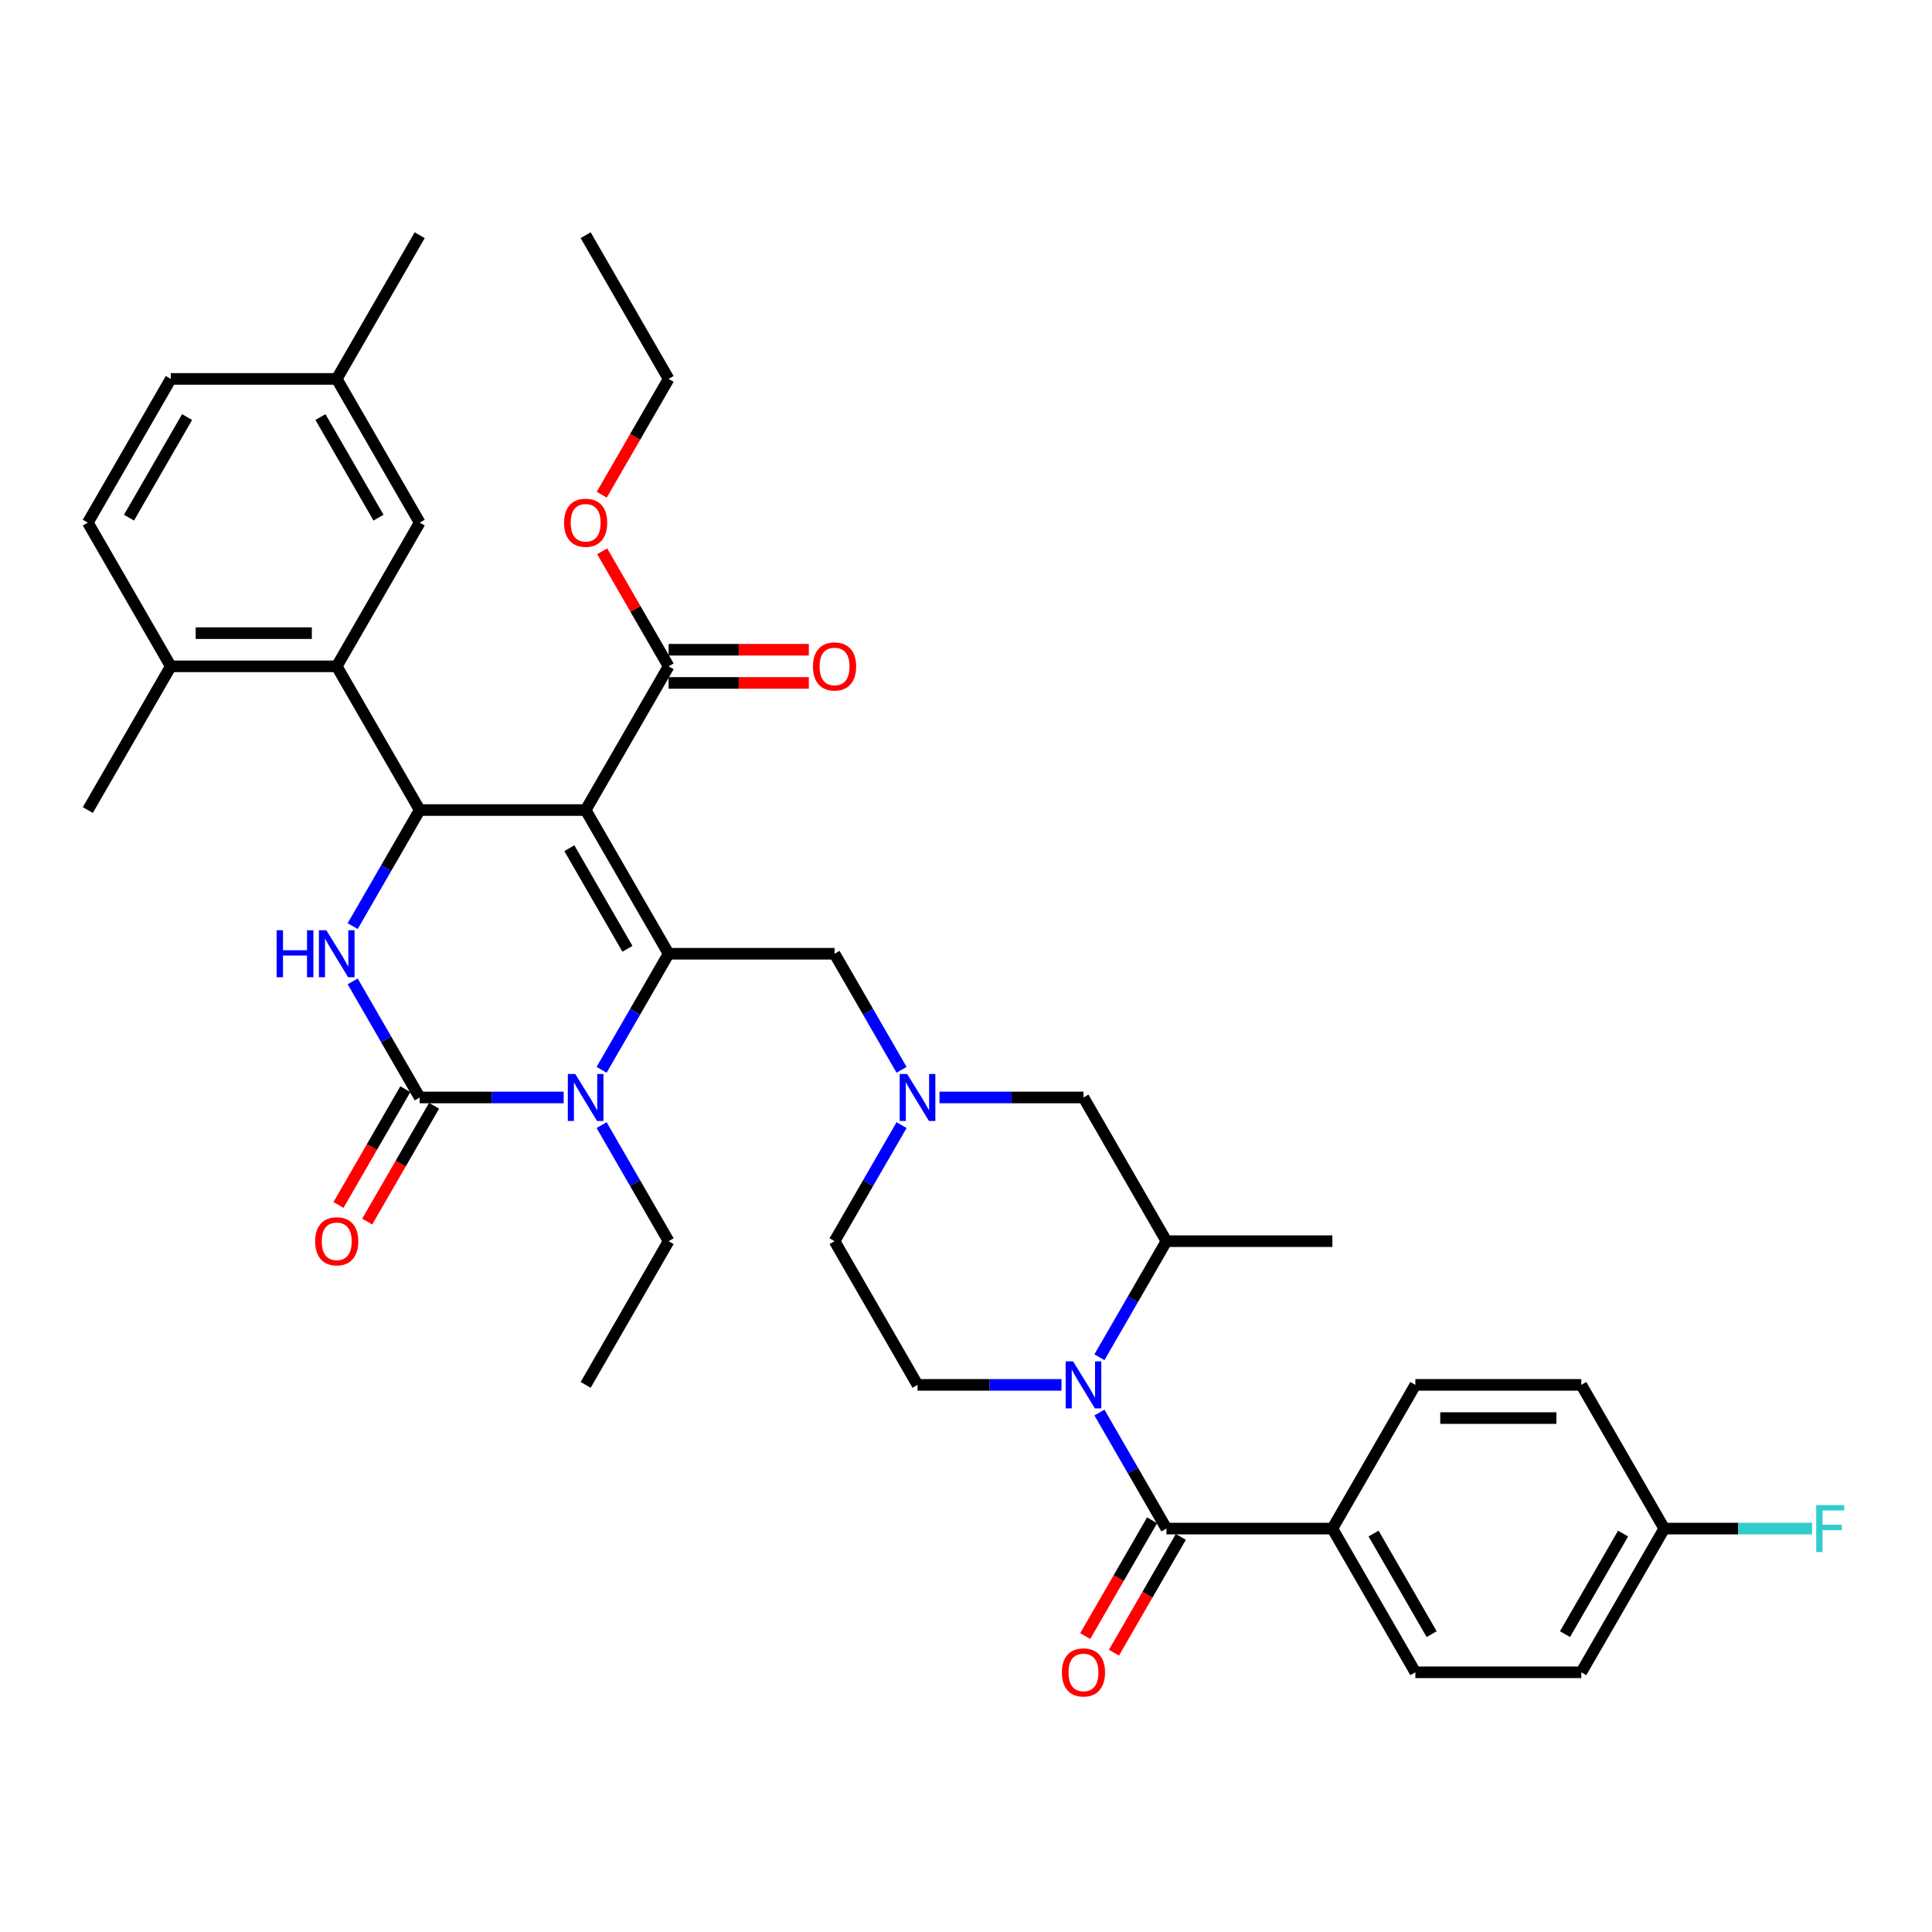 <?xml version='1.0' encoding='iso-8859-1'?>
<svg version='1.1' baseProfile='full'
              xmlns='http://www.w3.org/2000/svg'
                      xmlns:rdkit='http://www.rdkit.org/xml'
                      xmlns:xlink='http://www.w3.org/1999/xlink'
                  xml:space='preserve'
width='1000px' height='1000px' viewBox='0 0 1000 1000'>
<!-- END OF HEADER -->
<rect style='opacity:1.0;fill:#FFFFFF;stroke:none' width='1000' height='1000' x='0' y='0'> </rect>
<path class='bond-0' d='M 689.639,791.197 L 732.585,865.582' style='fill:none;fill-rule:evenodd;stroke:#000000;stroke-width:6px;stroke-linecap:butt;stroke-linejoin:miter;stroke-opacity:1' />
<path class='bond-0' d='M 710.958,793.766 L 741.02,845.835' style='fill:none;fill-rule:evenodd;stroke:#000000;stroke-width:6px;stroke-linecap:butt;stroke-linejoin:miter;stroke-opacity:1' />
<path class='bond-1' d='M 689.639,791.197 L 732.585,716.813' style='fill:none;fill-rule:evenodd;stroke:#000000;stroke-width:6px;stroke-linecap:butt;stroke-linejoin:miter;stroke-opacity:1' />
<path class='bond-2' d='M 689.639,791.197 L 603.748,791.197' style='fill:none;fill-rule:evenodd;stroke:#000000;stroke-width:6px;stroke-linecap:butt;stroke-linejoin:miter;stroke-opacity:1' />
<path class='bond-3' d='M 569.064,702.504 L 586.406,672.467' style='fill:none;fill-rule:evenodd;stroke:#0000FF;stroke-width:6px;stroke-linecap:butt;stroke-linejoin:miter;stroke-opacity:1' />
<path class='bond-3' d='M 586.406,672.467 L 603.748,642.429' style='fill:none;fill-rule:evenodd;stroke:#000000;stroke-width:6px;stroke-linecap:butt;stroke-linejoin:miter;stroke-opacity:1' />
<path class='bond-4' d='M 569.064,731.123 L 586.406,761.16' style='fill:none;fill-rule:evenodd;stroke:#0000FF;stroke-width:6px;stroke-linecap:butt;stroke-linejoin:miter;stroke-opacity:1' />
<path class='bond-4' d='M 586.406,761.16 L 603.748,791.197' style='fill:none;fill-rule:evenodd;stroke:#000000;stroke-width:6px;stroke-linecap:butt;stroke-linejoin:miter;stroke-opacity:1' />
<path class='bond-5' d='M 549.43,716.813 L 512.171,716.813' style='fill:none;fill-rule:evenodd;stroke:#0000FF;stroke-width:6px;stroke-linecap:butt;stroke-linejoin:miter;stroke-opacity:1' />
<path class='bond-5' d='M 512.171,716.813 L 474.911,716.813' style='fill:none;fill-rule:evenodd;stroke:#000000;stroke-width:6px;stroke-linecap:butt;stroke-linejoin:miter;stroke-opacity:1' />
<path class='bond-6' d='M 596.31,786.903 L 579.007,816.871' style='fill:none;fill-rule:evenodd;stroke:#000000;stroke-width:6px;stroke-linecap:butt;stroke-linejoin:miter;stroke-opacity:1' />
<path class='bond-6' d='M 579.007,816.871 L 561.705,846.84' style='fill:none;fill-rule:evenodd;stroke:#FF0000;stroke-width:6px;stroke-linecap:butt;stroke-linejoin:miter;stroke-opacity:1' />
<path class='bond-6' d='M 611.187,795.492 L 593.884,825.461' style='fill:none;fill-rule:evenodd;stroke:#000000;stroke-width:6px;stroke-linecap:butt;stroke-linejoin:miter;stroke-opacity:1' />
<path class='bond-6' d='M 593.884,825.461 L 576.582,855.429' style='fill:none;fill-rule:evenodd;stroke:#FF0000;stroke-width:6px;stroke-linecap:butt;stroke-linejoin:miter;stroke-opacity:1' />
<path class='bond-7' d='M 732.585,865.582 L 818.476,865.582' style='fill:none;fill-rule:evenodd;stroke:#000000;stroke-width:6px;stroke-linecap:butt;stroke-linejoin:miter;stroke-opacity:1' />
<path class='bond-8' d='M 732.585,716.813 L 818.476,716.813' style='fill:none;fill-rule:evenodd;stroke:#000000;stroke-width:6px;stroke-linecap:butt;stroke-linejoin:miter;stroke-opacity:1' />
<path class='bond-8' d='M 745.469,733.992 L 805.593,733.992' style='fill:none;fill-rule:evenodd;stroke:#000000;stroke-width:6px;stroke-linecap:butt;stroke-linejoin:miter;stroke-opacity:1' />
<path class='bond-9' d='M 466.65,582.355 L 449.308,612.392' style='fill:none;fill-rule:evenodd;stroke:#0000FF;stroke-width:6px;stroke-linecap:butt;stroke-linejoin:miter;stroke-opacity:1' />
<path class='bond-9' d='M 449.308,612.392 L 431.965,642.429' style='fill:none;fill-rule:evenodd;stroke:#000000;stroke-width:6px;stroke-linecap:butt;stroke-linejoin:miter;stroke-opacity:1' />
<path class='bond-10' d='M 466.65,553.736 L 449.308,523.699' style='fill:none;fill-rule:evenodd;stroke:#0000FF;stroke-width:6px;stroke-linecap:butt;stroke-linejoin:miter;stroke-opacity:1' />
<path class='bond-10' d='M 449.308,523.699 L 431.965,493.661' style='fill:none;fill-rule:evenodd;stroke:#000000;stroke-width:6px;stroke-linecap:butt;stroke-linejoin:miter;stroke-opacity:1' />
<path class='bond-11' d='M 486.283,568.045 L 523.543,568.045' style='fill:none;fill-rule:evenodd;stroke:#0000FF;stroke-width:6px;stroke-linecap:butt;stroke-linejoin:miter;stroke-opacity:1' />
<path class='bond-11' d='M 523.543,568.045 L 560.802,568.045' style='fill:none;fill-rule:evenodd;stroke:#000000;stroke-width:6px;stroke-linecap:butt;stroke-linejoin:miter;stroke-opacity:1' />
<path class='bond-12' d='M 603.748,642.429 L 560.802,568.045' style='fill:none;fill-rule:evenodd;stroke:#000000;stroke-width:6px;stroke-linecap:butt;stroke-linejoin:miter;stroke-opacity:1' />
<path class='bond-13' d='M 603.748,642.429 L 689.639,642.429' style='fill:none;fill-rule:evenodd;stroke:#000000;stroke-width:6px;stroke-linecap:butt;stroke-linejoin:miter;stroke-opacity:1' />
<path class='bond-14' d='M 303.129,419.277 L 346.074,493.661' style='fill:none;fill-rule:evenodd;stroke:#000000;stroke-width:6px;stroke-linecap:butt;stroke-linejoin:miter;stroke-opacity:1' />
<path class='bond-14' d='M 294.694,439.024 L 324.756,491.093' style='fill:none;fill-rule:evenodd;stroke:#000000;stroke-width:6px;stroke-linecap:butt;stroke-linejoin:miter;stroke-opacity:1' />
<path class='bond-15' d='M 303.129,419.277 L 217.237,419.277' style='fill:none;fill-rule:evenodd;stroke:#000000;stroke-width:6px;stroke-linecap:butt;stroke-linejoin:miter;stroke-opacity:1' />
<path class='bond-16' d='M 303.129,419.277 L 346.074,344.893' style='fill:none;fill-rule:evenodd;stroke:#000000;stroke-width:6px;stroke-linecap:butt;stroke-linejoin:miter;stroke-opacity:1' />
<path class='bond-17' d='M 346.074,493.661 L 328.732,523.699' style='fill:none;fill-rule:evenodd;stroke:#000000;stroke-width:6px;stroke-linecap:butt;stroke-linejoin:miter;stroke-opacity:1' />
<path class='bond-17' d='M 328.732,523.699 L 311.39,553.736' style='fill:none;fill-rule:evenodd;stroke:#0000FF;stroke-width:6px;stroke-linecap:butt;stroke-linejoin:miter;stroke-opacity:1' />
<path class='bond-18' d='M 346.074,493.661 L 431.965,493.661' style='fill:none;fill-rule:evenodd;stroke:#000000;stroke-width:6px;stroke-linecap:butt;stroke-linejoin:miter;stroke-opacity:1' />
<path class='bond-19' d='M 291.756,568.045 L 254.497,568.045' style='fill:none;fill-rule:evenodd;stroke:#0000FF;stroke-width:6px;stroke-linecap:butt;stroke-linejoin:miter;stroke-opacity:1' />
<path class='bond-19' d='M 254.497,568.045 L 217.237,568.045' style='fill:none;fill-rule:evenodd;stroke:#000000;stroke-width:6px;stroke-linecap:butt;stroke-linejoin:miter;stroke-opacity:1' />
<path class='bond-20' d='M 311.39,582.355 L 328.732,612.392' style='fill:none;fill-rule:evenodd;stroke:#0000FF;stroke-width:6px;stroke-linecap:butt;stroke-linejoin:miter;stroke-opacity:1' />
<path class='bond-20' d='M 328.732,612.392 L 346.074,642.429' style='fill:none;fill-rule:evenodd;stroke:#000000;stroke-width:6px;stroke-linecap:butt;stroke-linejoin:miter;stroke-opacity:1' />
<path class='bond-21' d='M 217.237,568.045 L 199.895,538.008' style='fill:none;fill-rule:evenodd;stroke:#000000;stroke-width:6px;stroke-linecap:butt;stroke-linejoin:miter;stroke-opacity:1' />
<path class='bond-21' d='M 199.895,538.008 L 182.553,507.971' style='fill:none;fill-rule:evenodd;stroke:#0000FF;stroke-width:6px;stroke-linecap:butt;stroke-linejoin:miter;stroke-opacity:1' />
<path class='bond-22' d='M 209.799,563.751 L 192.496,593.719' style='fill:none;fill-rule:evenodd;stroke:#000000;stroke-width:6px;stroke-linecap:butt;stroke-linejoin:miter;stroke-opacity:1' />
<path class='bond-22' d='M 192.496,593.719 L 175.194,623.688' style='fill:none;fill-rule:evenodd;stroke:#FF0000;stroke-width:6px;stroke-linecap:butt;stroke-linejoin:miter;stroke-opacity:1' />
<path class='bond-22' d='M 224.676,572.34 L 207.373,602.308' style='fill:none;fill-rule:evenodd;stroke:#000000;stroke-width:6px;stroke-linecap:butt;stroke-linejoin:miter;stroke-opacity:1' />
<path class='bond-22' d='M 207.373,602.308 L 190.071,632.277' style='fill:none;fill-rule:evenodd;stroke:#FF0000;stroke-width:6px;stroke-linecap:butt;stroke-linejoin:miter;stroke-opacity:1' />
<path class='bond-23' d='M 182.553,479.352 L 199.895,449.314' style='fill:none;fill-rule:evenodd;stroke:#0000FF;stroke-width:6px;stroke-linecap:butt;stroke-linejoin:miter;stroke-opacity:1' />
<path class='bond-23' d='M 199.895,449.314 L 217.237,419.277' style='fill:none;fill-rule:evenodd;stroke:#000000;stroke-width:6px;stroke-linecap:butt;stroke-linejoin:miter;stroke-opacity:1' />
<path class='bond-24' d='M 217.237,419.277 L 174.292,344.893' style='fill:none;fill-rule:evenodd;stroke:#000000;stroke-width:6px;stroke-linecap:butt;stroke-linejoin:miter;stroke-opacity:1' />
<path class='bond-25' d='M 346.074,642.429 L 303.129,716.813' style='fill:none;fill-rule:evenodd;stroke:#000000;stroke-width:6px;stroke-linecap:butt;stroke-linejoin:miter;stroke-opacity:1' />
<path class='bond-26' d='M 346.074,353.482 L 382.363,353.482' style='fill:none;fill-rule:evenodd;stroke:#000000;stroke-width:6px;stroke-linecap:butt;stroke-linejoin:miter;stroke-opacity:1' />
<path class='bond-26' d='M 382.363,353.482 L 418.652,353.482' style='fill:none;fill-rule:evenodd;stroke:#FF0000;stroke-width:6px;stroke-linecap:butt;stroke-linejoin:miter;stroke-opacity:1' />
<path class='bond-26' d='M 346.074,336.304 L 382.363,336.304' style='fill:none;fill-rule:evenodd;stroke:#000000;stroke-width:6px;stroke-linecap:butt;stroke-linejoin:miter;stroke-opacity:1' />
<path class='bond-26' d='M 382.363,336.304 L 418.652,336.304' style='fill:none;fill-rule:evenodd;stroke:#FF0000;stroke-width:6px;stroke-linecap:butt;stroke-linejoin:miter;stroke-opacity:1' />
<path class='bond-27' d='M 346.074,344.893 L 328.881,315.113' style='fill:none;fill-rule:evenodd;stroke:#000000;stroke-width:6px;stroke-linecap:butt;stroke-linejoin:miter;stroke-opacity:1' />
<path class='bond-27' d='M 328.881,315.113 L 311.688,285.334' style='fill:none;fill-rule:evenodd;stroke:#FF0000;stroke-width:6px;stroke-linecap:butt;stroke-linejoin:miter;stroke-opacity:1' />
<path class='bond-28' d='M 311.469,256.062 L 328.772,226.094' style='fill:none;fill-rule:evenodd;stroke:#FF0000;stroke-width:6px;stroke-linecap:butt;stroke-linejoin:miter;stroke-opacity:1' />
<path class='bond-28' d='M 328.772,226.094 L 346.074,196.125' style='fill:none;fill-rule:evenodd;stroke:#000000;stroke-width:6px;stroke-linecap:butt;stroke-linejoin:miter;stroke-opacity:1' />
<path class='bond-29' d='M 346.074,196.125 L 303.129,121.741' style='fill:none;fill-rule:evenodd;stroke:#000000;stroke-width:6px;stroke-linecap:butt;stroke-linejoin:miter;stroke-opacity:1' />
<path class='bond-30' d='M 174.292,344.893 L 88.4,344.893' style='fill:none;fill-rule:evenodd;stroke:#000000;stroke-width:6px;stroke-linecap:butt;stroke-linejoin:miter;stroke-opacity:1' />
<path class='bond-30' d='M 161.408,327.715 L 101.284,327.715' style='fill:none;fill-rule:evenodd;stroke:#000000;stroke-width:6px;stroke-linecap:butt;stroke-linejoin:miter;stroke-opacity:1' />
<path class='bond-31' d='M 174.292,344.893 L 217.237,270.509' style='fill:none;fill-rule:evenodd;stroke:#000000;stroke-width:6px;stroke-linecap:butt;stroke-linejoin:miter;stroke-opacity:1' />
<path class='bond-32' d='M 88.4,344.893 L 45.455,270.509' style='fill:none;fill-rule:evenodd;stroke:#000000;stroke-width:6px;stroke-linecap:butt;stroke-linejoin:miter;stroke-opacity:1' />
<path class='bond-33' d='M 88.4,344.893 L 45.455,419.277' style='fill:none;fill-rule:evenodd;stroke:#000000;stroke-width:6px;stroke-linecap:butt;stroke-linejoin:miter;stroke-opacity:1' />
<path class='bond-34' d='M 217.237,270.509 L 174.292,196.125' style='fill:none;fill-rule:evenodd;stroke:#000000;stroke-width:6px;stroke-linecap:butt;stroke-linejoin:miter;stroke-opacity:1' />
<path class='bond-34' d='M 195.919,267.941 L 165.857,215.872' style='fill:none;fill-rule:evenodd;stroke:#000000;stroke-width:6px;stroke-linecap:butt;stroke-linejoin:miter;stroke-opacity:1' />
<path class='bond-35' d='M 45.455,270.509 L 88.4,196.125' style='fill:none;fill-rule:evenodd;stroke:#000000;stroke-width:6px;stroke-linecap:butt;stroke-linejoin:miter;stroke-opacity:1' />
<path class='bond-35' d='M 66.773,267.941 L 96.835,215.872' style='fill:none;fill-rule:evenodd;stroke:#000000;stroke-width:6px;stroke-linecap:butt;stroke-linejoin:miter;stroke-opacity:1' />
<path class='bond-36' d='M 174.292,196.125 L 88.4,196.125' style='fill:none;fill-rule:evenodd;stroke:#000000;stroke-width:6px;stroke-linecap:butt;stroke-linejoin:miter;stroke-opacity:1' />
<path class='bond-37' d='M 174.292,196.125 L 217.237,121.741' style='fill:none;fill-rule:evenodd;stroke:#000000;stroke-width:6px;stroke-linecap:butt;stroke-linejoin:miter;stroke-opacity:1' />
<path class='bond-38' d='M 474.911,716.813 L 431.965,642.429' style='fill:none;fill-rule:evenodd;stroke:#000000;stroke-width:6px;stroke-linecap:butt;stroke-linejoin:miter;stroke-opacity:1' />
<path class='bond-39' d='M 861.422,791.197 L 818.476,716.813' style='fill:none;fill-rule:evenodd;stroke:#000000;stroke-width:6px;stroke-linecap:butt;stroke-linejoin:miter;stroke-opacity:1' />
<path class='bond-40' d='M 861.422,791.197 L 899.678,791.197' style='fill:none;fill-rule:evenodd;stroke:#000000;stroke-width:6px;stroke-linecap:butt;stroke-linejoin:miter;stroke-opacity:1' />
<path class='bond-40' d='M 899.678,791.197 L 937.934,791.197' style='fill:none;fill-rule:evenodd;stroke:#33CCCC;stroke-width:6px;stroke-linecap:butt;stroke-linejoin:miter;stroke-opacity:1' />
<path class='bond-41' d='M 861.422,791.197 L 818.476,865.582' style='fill:none;fill-rule:evenodd;stroke:#000000;stroke-width:6px;stroke-linecap:butt;stroke-linejoin:miter;stroke-opacity:1' />
<path class='bond-41' d='M 840.103,793.766 L 810.041,845.835' style='fill:none;fill-rule:evenodd;stroke:#000000;stroke-width:6px;stroke-linecap:butt;stroke-linejoin:miter;stroke-opacity:1' />
<path  class='atom-1' d='M 555.426 704.651
L 563.396 717.535
Q 564.187 718.806, 565.458 721.108
Q 566.729 723.41, 566.798 723.547
L 566.798 704.651
L 570.027 704.651
L 570.027 728.976
L 566.695 728.976
L 558.14 714.889
Q 557.143 713.24, 556.078 711.351
Q 555.048 709.461, 554.739 708.877
L 554.739 728.976
L 551.578 728.976
L 551.578 704.651
L 555.426 704.651
' fill='#0000FF'/>
<path  class='atom-3' d='M 549.637 865.65
Q 549.637 859.81, 552.523 856.546
Q 555.408 853.282, 560.802 853.282
Q 566.196 853.282, 569.082 856.546
Q 571.968 859.81, 571.968 865.65
Q 571.968 871.56, 569.048 874.927
Q 566.128 878.259, 560.802 878.259
Q 555.443 878.259, 552.523 874.927
Q 549.637 871.594, 549.637 865.65
M 560.802 875.511
Q 564.513 875.511, 566.506 873.037
Q 568.533 870.529, 568.533 865.65
Q 568.533 860.875, 566.506 858.47
Q 564.513 856.03, 560.802 856.03
Q 557.092 856.03, 555.065 858.435
Q 553.072 860.84, 553.072 865.65
Q 553.072 870.563, 555.065 873.037
Q 557.092 875.511, 560.802 875.511
' fill='#FF0000'/>
<path  class='atom-6' d='M 469.534 555.883
L 477.505 568.767
Q 478.295 570.038, 479.566 572.34
Q 480.838 574.642, 480.906 574.779
L 480.906 555.883
L 484.136 555.883
L 484.136 580.207
L 480.803 580.207
L 472.249 566.121
Q 471.252 564.472, 470.187 562.583
Q 469.156 560.693, 468.847 560.109
L 468.847 580.207
L 465.686 580.207
L 465.686 555.883
L 469.534 555.883
' fill='#0000FF'/>
<path  class='atom-10' d='M 297.752 555.883
L 305.722 568.767
Q 306.513 570.038, 307.784 572.34
Q 309.055 574.642, 309.124 574.779
L 309.124 555.883
L 312.353 555.883
L 312.353 580.207
L 309.021 580.207
L 300.466 566.121
Q 299.47 564.472, 298.404 562.583
Q 297.374 560.693, 297.065 560.109
L 297.065 580.207
L 293.904 580.207
L 293.904 555.883
L 297.752 555.883
' fill='#0000FF'/>
<path  class='atom-12' d='M 143.182 481.499
L 146.48 481.499
L 146.48 491.84
L 158.917 491.84
L 158.917 481.499
L 162.215 481.499
L 162.215 505.823
L 158.917 505.823
L 158.917 494.589
L 146.48 494.589
L 146.48 505.823
L 143.182 505.823
L 143.182 481.499
' fill='#0000FF'/>
<path  class='atom-12' d='M 168.915 481.499
L 176.885 494.383
Q 177.676 495.654, 178.947 497.956
Q 180.218 500.258, 180.287 500.395
L 180.287 481.499
L 183.516 481.499
L 183.516 505.823
L 180.184 505.823
L 171.629 491.737
Q 170.633 490.088, 169.568 488.199
Q 168.537 486.309, 168.228 485.725
L 168.228 505.823
L 165.067 505.823
L 165.067 481.499
L 168.915 481.499
' fill='#0000FF'/>
<path  class='atom-17' d='M 420.8 344.962
Q 420.8 339.121, 423.686 335.857
Q 426.572 332.593, 431.965 332.593
Q 437.359 332.593, 440.245 335.857
Q 443.131 339.121, 443.131 344.962
Q 443.131 350.871, 440.211 354.238
Q 437.291 357.571, 431.965 357.571
Q 426.606 357.571, 423.686 354.238
Q 420.8 350.905, 420.8 344.962
M 431.965 354.822
Q 435.676 354.822, 437.669 352.348
Q 439.696 349.84, 439.696 344.962
Q 439.696 340.186, 437.669 337.781
Q 435.676 335.342, 431.965 335.342
Q 428.255 335.342, 426.228 337.747
Q 424.235 340.152, 424.235 344.962
Q 424.235 349.875, 426.228 352.348
Q 428.255 354.822, 431.965 354.822
' fill='#FF0000'/>
<path  class='atom-18' d='M 291.963 270.578
Q 291.963 264.737, 294.849 261.473
Q 297.735 258.209, 303.129 258.209
Q 308.522 258.209, 311.408 261.473
Q 314.294 264.737, 314.294 270.578
Q 314.294 276.487, 311.374 279.854
Q 308.454 283.187, 303.129 283.187
Q 297.769 283.187, 294.849 279.854
Q 291.963 276.521, 291.963 270.578
M 303.129 280.438
Q 306.839 280.438, 308.832 277.964
Q 310.859 275.456, 310.859 270.578
Q 310.859 265.802, 308.832 263.397
Q 306.839 260.958, 303.129 260.958
Q 299.418 260.958, 297.391 263.363
Q 295.398 265.768, 295.398 270.578
Q 295.398 275.491, 297.391 277.964
Q 299.418 280.438, 303.129 280.438
' fill='#FF0000'/>
<path  class='atom-19' d='M 163.126 642.498
Q 163.126 636.657, 166.012 633.394
Q 168.898 630.13, 174.292 630.13
Q 179.686 630.13, 182.571 633.394
Q 185.457 636.657, 185.457 642.498
Q 185.457 648.407, 182.537 651.774
Q 179.617 655.107, 174.292 655.107
Q 168.932 655.107, 166.012 651.774
Q 163.126 648.442, 163.126 642.498
M 174.292 652.358
Q 178.002 652.358, 179.995 649.885
Q 182.022 647.377, 182.022 642.498
Q 182.022 637.723, 179.995 635.318
Q 178.002 632.878, 174.292 632.878
Q 170.581 632.878, 168.554 635.283
Q 166.561 637.688, 166.561 642.498
Q 166.561 647.411, 168.554 649.885
Q 170.581 652.358, 174.292 652.358
' fill='#FF0000'/>
<path  class='atom-38' d='M 940.081 779.035
L 954.545 779.035
L 954.545 781.818
L 943.345 781.818
L 943.345 789.205
L 953.309 789.205
L 953.309 792.022
L 943.345 792.022
L 943.345 803.36
L 940.081 803.36
L 940.081 779.035
' fill='#33CCCC'/>
</svg>
